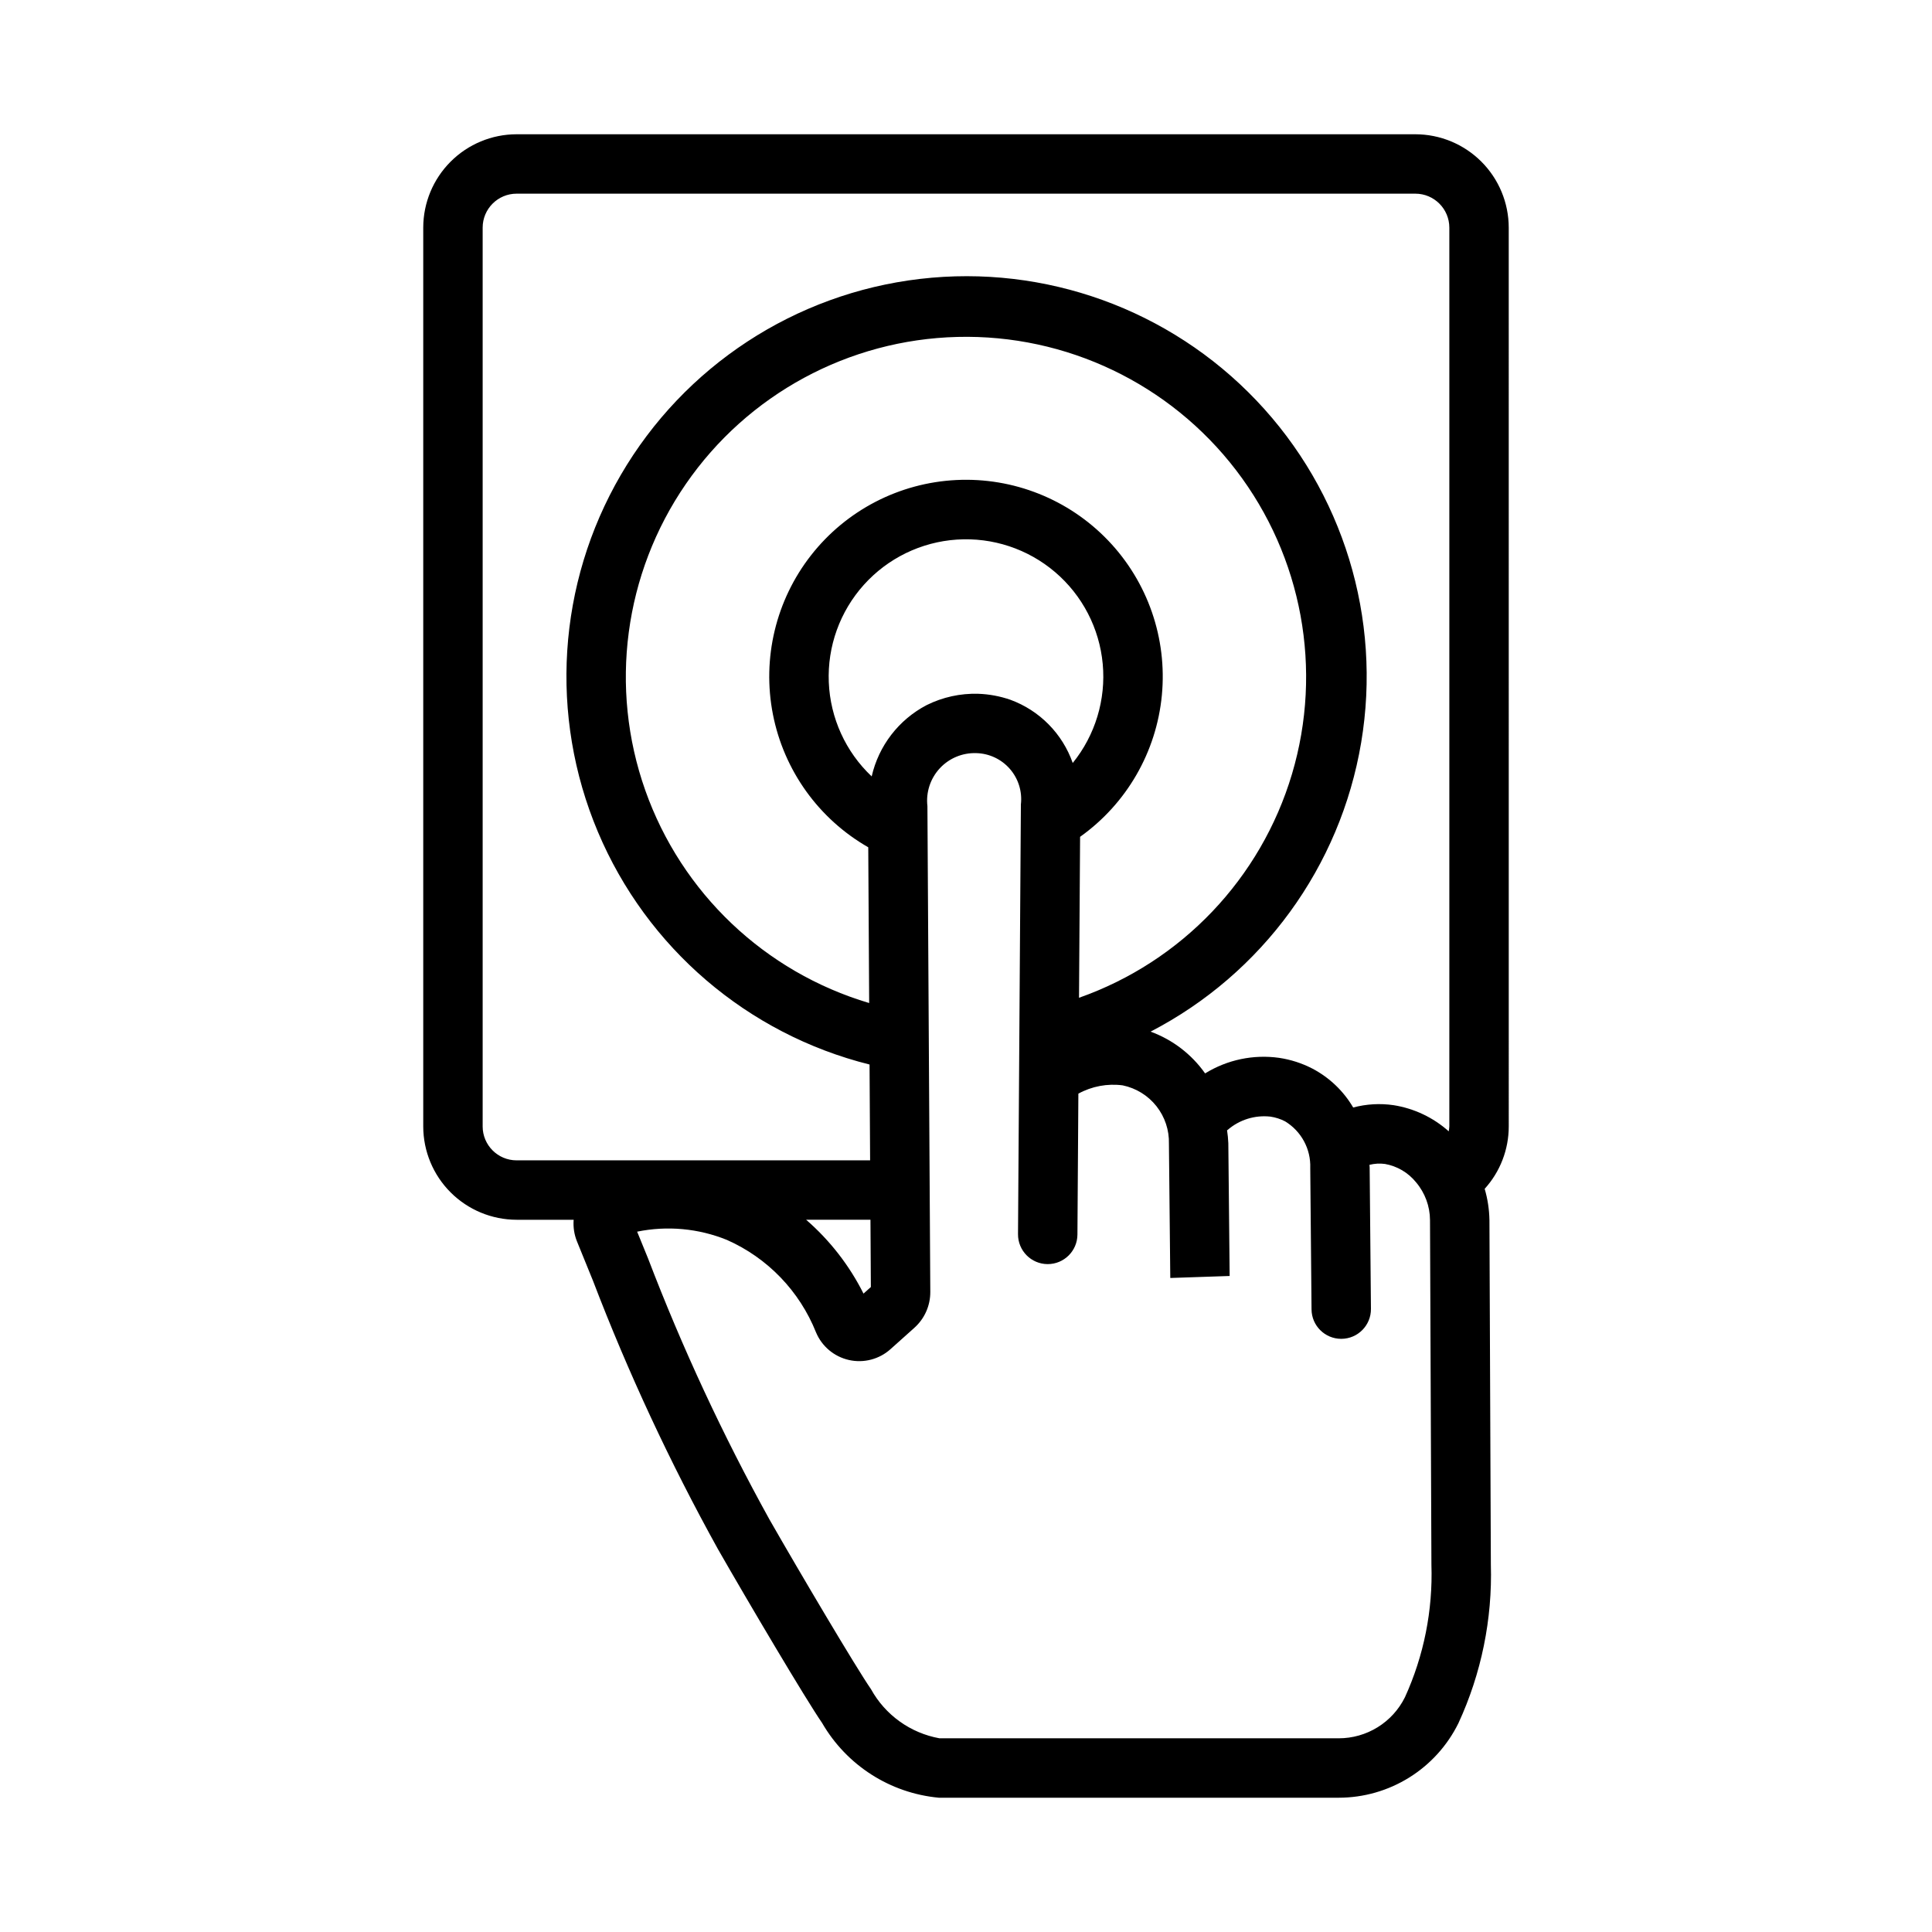 <?xml version="1.0" encoding="UTF-8"?>
<!-- Uploaded to: SVG Find, www.svgrepo.com, Generator: SVG Find Mixer Tools -->
<svg fill="#000000" width="800px" height="800px" version="1.1" viewBox="144 144 512 512" xmlns="http://www.w3.org/2000/svg">
 <path d="m543.83 204.32c-0.008-6.559-2.617-12.848-7.254-17.484-4.637-4.637-10.926-7.246-17.484-7.254h-238.19c-6.559 0.008-12.844 2.617-17.48 7.254-4.641 4.637-7.25 10.926-7.258 17.484v238.2c0.008 6.555 2.617 12.844 7.258 17.48 4.637 4.633 10.926 7.242 17.48 7.25h15.125c-0.156 1.957 0.145 3.926 0.883 5.75l4.227 10.387c9.359 24.449 20.422 48.215 33.109 71.117 8.102 14.16 23.254 39.773 27.621 46.102 6.496 11.227 18.027 18.613 30.945 19.809h105.96c6.606-0.004 13.074-1.855 18.684-5.348 5.606-3.492 10.125-8.484 13.043-14.406 6.074-13.16 9.016-27.551 8.594-42.039l-0.375-91.344-0.004 0.004c-0.051-2.789-0.473-5.555-1.258-8.23 4.106-4.527 6.379-10.422 6.379-16.531zm-271.92 238.2v-238.2c0.004-4.965 4.027-8.988 8.992-8.996h238.19c4.965 0.008 8.988 4.031 8.996 8.996v238.2c-0.023 0.434-0.078 0.867-0.164 1.293-4.102-3.668-9.176-6.074-14.613-6.93-3.574-0.523-7.215-0.312-10.703 0.617-2.566-4.375-6.309-7.941-10.797-10.305-2.762-1.43-5.742-2.394-8.82-2.852-6.82-0.961-13.766 0.496-19.625 4.121-3.578-5.074-8.621-8.938-14.453-11.07 29.617-15.34 50.293-43.719 55.812-76.617 5.516-32.895-4.766-66.473-27.758-90.637s-56.016-36.102-89.145-32.227c-33.129 3.879-62.504 23.117-79.297 51.938-16.793 28.82-19.043 63.863-6.078 94.598 12.961 30.734 39.633 53.574 71.992 61.66l0.148 25.395h-93.688c-4.961 0-8.984-4.023-8.992-8.984zm158.04-34.098 0.285-42.656c12.332-8.777 20.238-22.477 21.672-37.547 1.43-15.066-3.754-30.012-14.211-40.953-10.457-10.945-25.152-16.801-40.27-16.055-15.117 0.746-29.164 8.023-38.492 19.945-9.324 11.918-13.012 27.305-10.102 42.156 2.91 14.855 12.129 27.711 25.266 35.227l0.242 41.277h0.004c-27.668-8.215-49.73-29.18-59.344-56.391-9.613-27.211-5.613-57.383 10.754-81.152 16.371-23.77 43.129-38.262 71.98-38.984 28.852-0.727 56.305 12.41 73.848 35.328 17.539 22.918 23.043 52.852 14.809 80.512-8.238 27.66-29.219 49.703-56.441 59.293zm-54.945-58.664c-6.898-6.516-10.977-15.469-11.367-24.953-0.391-9.484 2.938-18.742 9.277-25.805 6.336-7.066 15.184-11.371 24.656-12.004 9.469-0.633 18.812 2.457 26.035 8.613s11.754 14.891 12.629 24.344c0.871 9.449-1.98 18.867-7.949 26.246-2.731-7.777-8.797-13.926-16.535-16.758-2.75-0.949-5.621-1.484-8.527-1.582-4.727-0.137-9.41 0.891-13.645 2.996-7.394 3.859-12.723 10.77-14.574 18.902zm-0.324 117.49 0.105 17.828-1.953 1.746 0.004-0.004c-3.738-7.453-8.906-14.105-15.203-19.57zm141.64 126.54c-1.617 3.269-4.121 6.023-7.227 7.945-3.102 1.922-6.68 2.938-10.328 2.934h-105.79c-7.703-1.387-14.367-6.164-18.152-13.016-3.996-5.781-18.852-30.879-26.914-44.98-12.332-22.293-23.086-45.422-32.188-69.219l-2.875-7.051v0.004c7.977-1.633 16.258-0.871 23.801 2.188 10.766 4.769 19.234 13.562 23.602 24.492 1.551 3.715 4.805 6.445 8.73 7.328 3.926 0.883 8.035-0.191 11.027-2.883l6.328-5.664h-0.004c2.699-2.418 4.231-5.879 4.207-9.504l-0.762-128.72c-0.426-3.648 0.762-7.297 3.246-10 2.488-2.699 6.031-4.18 9.699-4.055 3.426 0.082 6.656 1.598 8.906 4.184 2.25 2.582 3.309 5.992 2.918 9.395l-0.762 113.91c-0.027 4.348 3.473 7.894 7.82 7.926h0.055c4.324-0.004 7.84-3.492 7.871-7.82l0.25-37.355c3.582-1.961 7.699-2.731 11.75-2.195 3.535 0.734 6.695 2.684 8.938 5.516 2.238 2.832 3.41 6.359 3.309 9.969l0.359 35.562 15.734-0.531-0.352-35.195c-0.051-1.145-0.16-2.289-0.336-3.422 0.043-0.035 0.102-0.043 0.145-0.082 3.125-2.711 7.238-3.988 11.348-3.531 1.355 0.199 2.672 0.621 3.891 1.254 4.297 2.609 6.848 7.34 6.664 12.363l0.34 37.469c0.035 4.32 3.551 7.801 7.871 7.801h0.07-0.004c4.348-0.035 7.844-3.594 7.805-7.941l-0.34-37.469c0-0.238-0.043-0.469-0.051-0.703 1.344-0.336 2.734-0.414 4.102-0.234 3.234 0.57 6.152 2.285 8.219 4.836 2.387 2.805 3.707 6.363 3.723 10.047l0.375 91.328c0.398 12.094-2.004 24.113-7.019 35.125z"/>
</svg>